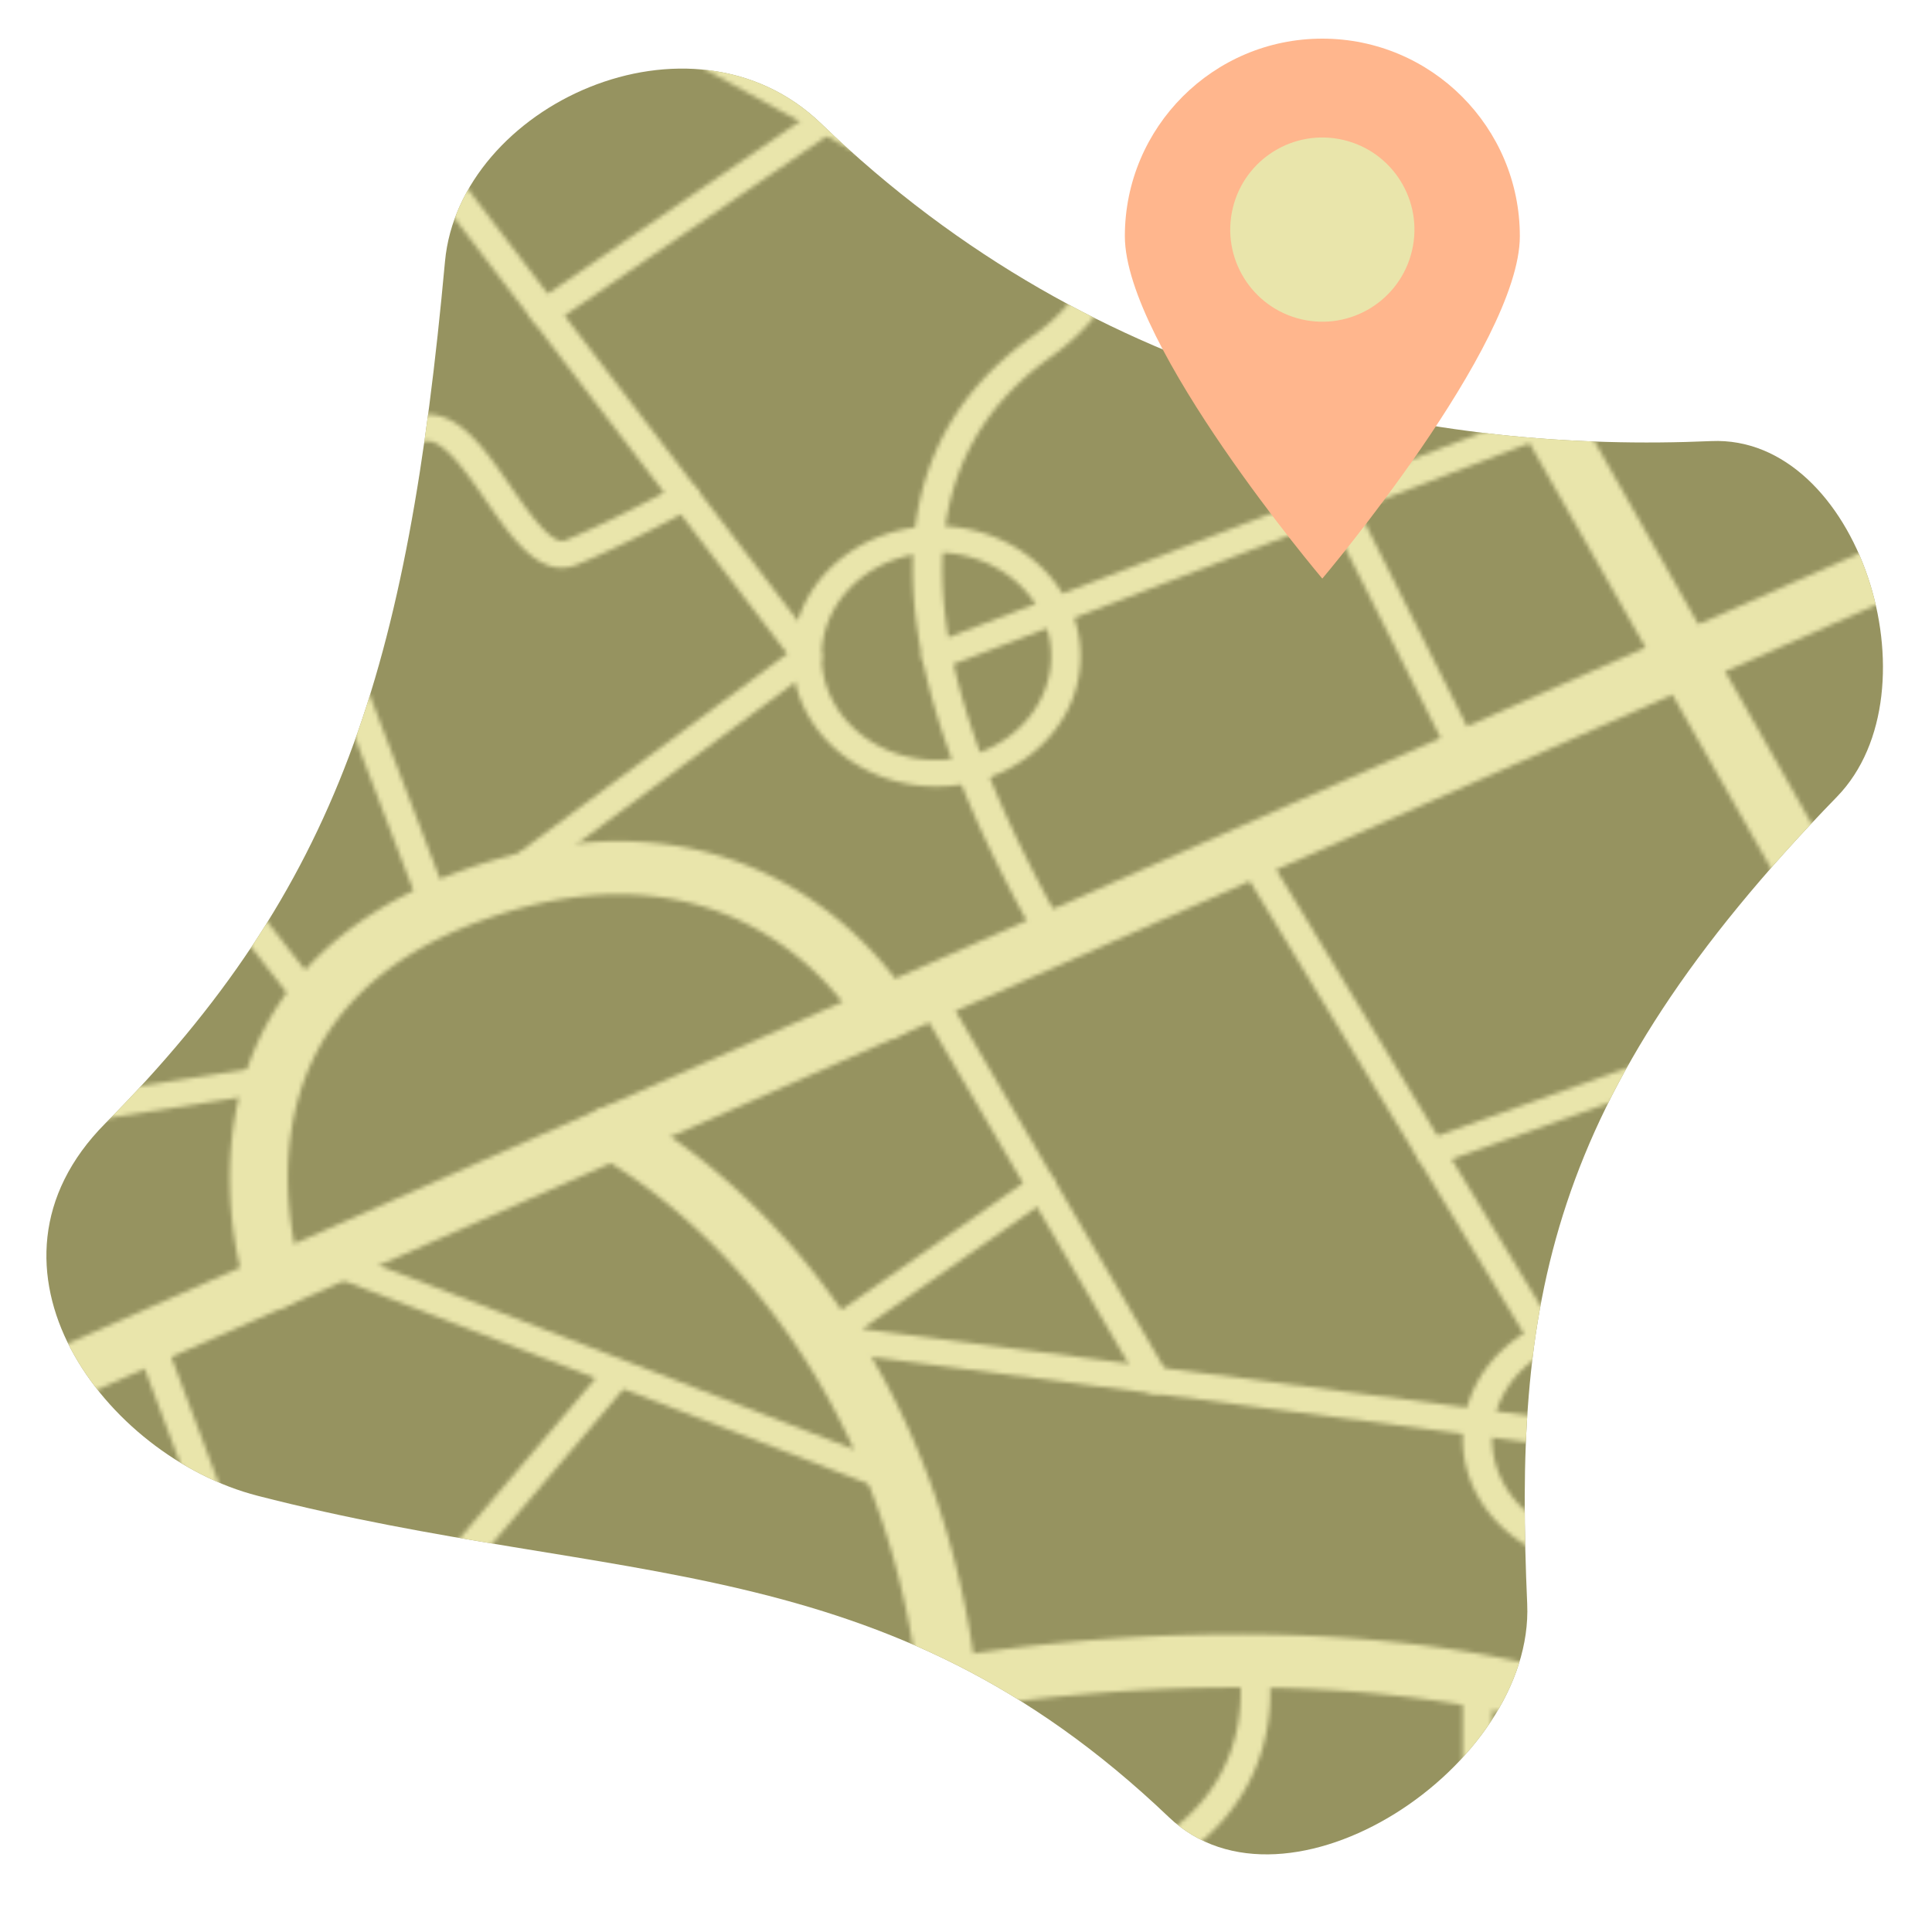 <svg width="450" height="450" fill="none" xmlns="http://www.w3.org/2000/svg"><path d="M272.25 423.25c-66.526-63.49-128.324-53.247-212.26-74.858-35.437-9.123-68.718-53.208-35.475-86.725 54.552-55.003 70.44-106.063 79.132-200.753 3.332-36.294 57.303-61.352 87.627-32.119 65.016 62.677 143.684 76.72 207.316 73.942 34.281-1.497 53.195 58.25 29.27 82.847-68.597 70.521-75.153 119.094-72.144 187.998 1.654 37.894-56.027 75.855-83.466 49.668Z" fill="#969360"/><mask id="mask0_110_4070" style="mask-type:alpha" maskUnits="userSpaceOnUse" x="12" y="-68" width="438" height="501"><path d="M449.996 241.245v27.073l-18.105-31.887-3.14-5.543-39.234-69.074-6.244-10.983-27.051-47.631-3.122-5.508-31.495-55.46-3.14-5.527-24.442-43.057-3.18-5.594-30.226-53.223a5.398 5.398 0 0 1-.746-2.823h14.521l29.424 51.821 3.14 5.527 39.291 69.194 3.141 5.527 46.188 81.335 6.245 10.982 48.175 84.851Z" fill="#E9E5AB"/><path d="M449.996 121.405v13.734l-48.18 21.251-12.299 5.42-92.257 40.723-6.169 2.704-68.542 30.242-6.13 2.704-7.336 3.238-52.872 23.33-13.984 6.164-54.003 23.832-8.121 3.583-13.142 5.786a14.09 14.09 0 0 1-.496.207l-26.59 11.743-6.169 2.72-18.717 8.262a7.26 7.26 0 0 1-2.989.625v-13.061l43.909-19.364 12.662-5.578 70.937-31.298c.173-.088.346-.156.519-.223l56.15-24.768 12.339-5.455 30.629-13.511 6.13-2.704 90.283-39.819 6.13-2.72 41.589-18.341 12.298-5.423 54.421-24.003Z" fill="#E9E5AB"/><path d="M229.046 431.873h-13.665c1.57-35.189-4.164-63.616-13.097-86.265a136.085 136.085 0 0 0-3.424-8.048c-18.69-41.225-47.506-61.138-56.638-66.633-1.738-1.06-2.767-1.601-2.883-1.653-3.282-1.624-4.506-5.391-2.683-8.358.772-1.29 1.996-2.218 3.366-2.759 1.828-.697 3.997-.645 5.908.282.399.207 4.338 2.194 10.272 6.32 9.931 6.888 25.507 19.762 39.775 40.321.315.466.63.928.971 1.393a181.104 181.104 0 0 1 6.019 9.573c10.072 17.154 19.404 39.959 23.737 69.087a223.083 223.083 0 0 1 1.513 12.304 249.466 249.466 0 0 1 .829 34.436ZM449.996 21.33v6.428l-16.074 5.801-84.535 30.518-6.684 2.409a3.552 3.552 0 0 1-1.264.227c-1.361 0-2.643-.729-3.162-1.94-.71-1.592.155-3.376 1.898-4.017l6.072-2.198 81.626-29.462 6.378-2.306 14.481-5.232a3.53 3.53 0 0 1 1.264-.227Z" fill="#E9E5AB"/><path d="M434.325 33.384a3.688 3.688 0 0 1-1.627.378c-1.207 0-2.378-.589-3.007-1.628l-1.819-3.046-41.687-69.644-3.277-5.476-12.259-20.487a2.772 2.772 0 0 1-.421-1.473h7.318L389.25-48.42l3.278 5.471 41.722 69.732 1.455 2.425c.9 1.493.288 3.36-1.38 4.177ZM209.465 348.117c-.448 0-.905-.08-1.344-.247L74.523 296.16c-1.734-.673-2.537-2.485-1.796-4.057.74-1.565 2.745-2.294 4.484-1.625l133.598 51.705c1.734.673 2.536 2.485 1.796 4.058-.55 1.171-1.814 1.876-3.14 1.876Z" fill="#E9E5AB"/><path d="m145.363 323.369-.142.155-32.355 38.103-36.72 43.288-4.51 5.316-18.348 21.618-.027.024h-8.617l4.453-5.237L66.5 406.125l4.994-5.909 36.267-42.718 30.985-36.479 1.197-1.393c1.14-1.366 3.282-1.625 4.764-.594 1.512 1.064 1.796 2.995.656 4.337ZM268.991 324.583c-1.225 0-2.409-.597-3.025-1.644l-52.686-90.127c-.883-1.506-.244-3.377 1.424-4.174 1.667-.8 3.734-.223 4.617 1.287l52.686 90.127c.882 1.505.243 3.376-1.424 4.173a3.643 3.643 0 0 1-1.592.358ZM359.477 314.776c-1.206 0-2.377-.582-2.998-1.605l-68.586-113.222c-.905-1.498-.297-3.373 1.357-4.193 1.655-.821 3.73-.271 4.635 1.226l68.582 113.222c.905 1.498.297 3.373-1.357 4.193a3.7 3.7 0 0 1-1.633.379Z" fill="#E9E5AB"/><path d="M333.26 271.504c-1.362 0-2.643-.741-3.176-1.951-.696-1.585.165-3.381 1.916-4.01l103.443-37.044c1.752-.625 3.739.147 4.435 1.736.697 1.585-.164 3.381-1.916 4.01L334.52 271.289a3.853 3.853 0 0 1-1.26.215ZM449.996 341.893v6.219c-.173 0-.306 0-.479-.035l-43.927-5.699v-.015l-6.799-.884-51.245-6.65-6.799-.884-72.218-9.39-65.553-8.505v-.016l-11.128-1.437c-1.339-.172-2.453-1.076-2.816-2.27-.346-1.211.133-2.477 1.224-3.238l5.726-4.001 42.298-29.514 2.28-1.593c1.495-1.04 3.641-.781 4.79.573.115.14.231.295.306.45.767 1.298.422 2.943-.918 3.879l-3.22 2.249-40.689 28.388 61.991 8.055 8.392 1.091 70.498 9.162 6.821.884 51.245 6.65 6.781.884 43.439 5.647ZM439.618-60.697l-47.08 17.747-6.365 2.398-79.23 29.9-6.564 2.477-.258.075c-.341.128-2.253.67-5.278 1.521-.257.076-.541.156-.829.231-6.249 1.728-16.49 4.384-27.56 6.527-9.217 1.804-19.001 3.277-27.477 3.536-.94.024-1.854.051-2.767.051a63.2 63.2 0 0 1-5.562-.23c-.43-.052-.883-.128-1.282-.18-10.329-1.803-18.947-13.853-25.538-27.55a189.41 189.41 0 0 1-2.652-5.882c-7.132-16.589-11.328-33.767-12.184-37.279a2.506 2.506 0 0 1-.084-.645h6.932c2.768 11.56 7.447 26.26 13.124 38.8.116.18.2.362.258.57 6.533 14.083 14.294 25.305 22.114 26.001 9.531.876 23.196-1.11 35.694-3.635 9.358-1.907 18.034-4.13 23.826-5.674 3.881-1.06 6.449-1.804 7.021-1.987l1.198-.438 4.736-1.804 79.111-29.853 6.334-2.397 43.598-16.457a30.75 30.75 0 0 1 6.764 4.177Z" fill="#E9E5AB"/><path d="M245.284 221.674c-1.238 0-2.435-.609-3.038-1.676-38.95-68.47-39.514-114.82-1.712-141.71 9.753-6.936 14.986-15.366 15.558-25.054 1.46-24.724-27.187-50.312-27.48-50.57-1.348-1.191-1.375-3.146-.058-4.369 1.317-1.218 3.482-1.246 4.83-.055 1.273 1.122 31.144 27.77 29.534 55.3-.674 11.548-6.786 21.507-18.158 29.598-34.82 24.768-33.654 68.609 3.562 134.029.865 1.517.204 3.376-1.477 4.161a3.682 3.682 0 0 1-1.561.346Z" fill="#E9E5AB"/><path d="M218.113 155.94c-1.33 0-2.594-.705-3.144-1.879-.737-1.573.071-3.385 1.809-4.05L359.641 95.18c1.739-.67 3.743.067 4.48 1.636.736 1.573-.071 3.385-1.81 4.05l-142.863 54.831a3.71 3.71 0 0 1-1.335.243ZM327.682 39.895l-6.072 2.337-61.8 23.728-1.304.502a3.991 3.991 0 0 1-1.34.243 3.83 3.83 0 0 1-1.783-.45l-2.528-1.386-60.305-33.133-6.285-3.445-71.797-39.457-1.092-.589a3.034 3.034 0 0 1-1.454-1.645l-1.304-3.464-18.925-50.124a2.698 2.698 0 0 1-.191-1.004h7.012l18.925 50.14.537 1.402 6.879 3.775 69.327 38.087 60.993 33.496 2.262 1.247 4.865-1.872 56.168-21.582 6.551-2.512c1.725-.657 3.734.067 4.484 1.644.727 1.569-.08 3.389-1.823 4.062Z" fill="#E9E5AB"/><path d="M250.176 143.899c-.71-1.987-1.592-3.894-2.714-5.674-5.389-8.848-15.493-14.988-27.255-15.661h-.035c-.679-.024-1.357-.052-2.067-.052-.541 0-1.087 0-1.628.052a27.28 27.28 0 0 0-3.255.282h-.031c-13.155 1.752-23.8 10.397-27.357 21.746v.024c-.847 2.604-1.255 5.391-1.255 8.23 0 2.063.204 4.102.643 6.037 3.118 13.829 16.681 24.302 32.883 24.302a36.07 36.07 0 0 0 5.832-.466c1.118-.179 2.205-.386 3.256-.669a25.829 25.829 0 0 0 3.322-1.032h.035c12.339-4.487 21.121-15.426 21.121-28.172 0-3.118-.51-6.108-1.495-8.947Zm-21.866 31.294h-.035a25.56 25.56 0 0 1-3.322 1.007h-.036a27.134 27.134 0 0 1-3.255.594 27.135 27.135 0 0 1-3.562.231c-14.747 0-26.713-10.835-26.713-24.171 0-11.659 9.088-21.335 21.258-23.656h.036a27.418 27.418 0 0 1 3.255-.415 30.176 30.176 0 0 1 2.169-.075c.51 0 .985 0 1.459.024h.036c9.185.466 17.155 5.132 21.559 11.918a22.055 22.055 0 0 1 2.679 5.674v.028c.643 2.062.985 4.256.985 6.502 0 10.059-6.848 18.699-16.513 22.339ZM359.473 314.78c-1.22 0-2.373-.594-2.985-1.601l-.847-1.418v-.023l-.714-1.135h-.036c-6.475 4.101-11.221 10.138-13.185 17.233l1.357.18 5.46.697c1.933-6.141 6.475-11.273 12.578-14.32a3.622 3.622 0 0 1-1.628.387Zm0 0c-1.22 0-2.373-.594-2.985-1.601l-.847-1.418v-.023l-.714-1.135h-.036c-6.475 4.101-11.221 10.138-13.185 17.233l1.357.18 5.46.697c1.933-6.141 6.475-11.273 12.578-14.32a3.622 3.622 0 0 1-1.628.387Zm0 0c-1.22 0-2.373-.594-2.985-1.601l-.847-1.418-.714-1.162h-.036c-6.475 4.101-11.221 10.138-13.185 17.234l1.357.179 5.46.697c1.933-6.141 6.475-11.273 12.578-14.32a3.575 3.575 0 0 1-1.628.391Zm14.171-9.469c-4.476 0-8.813.824-12.712 2.321h-.035c-1.051.414-2.103.852-3.052 1.342-.612.311-1.219.617-1.796.956a28.18 28.18 0 0 0-1.118.669h-.035c-6.476 4.101-11.221 10.138-13.186 17.234-.102.362-.204.72-.271 1.083-.137.565-.27 1.158-.337 1.752a21.193 21.193 0 0 0-.341 3.277c-.067.386-.067.748-.067 1.159 0 16.405 14.814 29.796 32.954 29.796 15.39 0 28.341-9.596 31.969-22.521v-.024c.541-1.959.847-3.998.949-6.113v-1.134c-.004-16.434-14.751-29.797-32.922-29.797Zm0 53.401c-14.41 0-26.106-10.603-26.106-23.604v-.283c.066-2.115.372-4.177.985-6.112 1.933-6.141 6.475-11.273 12.578-14.32h.035c3.695-1.831 7.966-2.89 12.508-2.89 14.41 0 26.105 10.603 26.105 23.605v.258c0 2.115-.337 4.177-.949 6.113-3.087 9.935-13.186 17.233-25.156 17.233Zm-14.171-43.932c-1.22 0-2.373-.594-2.985-1.601l-.847-1.418v-.023l-.714-1.135h-.036c-6.475 4.101-11.221 10.138-13.185 17.233l1.357.18 5.46.697c1.933-6.141 6.475-11.273 12.578-14.32a3.622 3.622 0 0 1-1.628.387Zm0 0c-1.22 0-2.373-.594-2.985-1.601l-.847-1.418v-.023l-.714-1.135h-.036c-6.475 4.101-11.221 10.138-13.185 17.233l1.357.18 5.46.697c1.933-6.141 6.475-11.273 12.578-14.32a3.622 3.622 0 0 1-1.628.387ZM341.444 179.251c-1.3 0-2.542-.673-3.114-1.812l-29.734-59.236c-.78-1.553-.017-3.384 1.699-4.089 1.717-.705 3.743-.016 4.52 1.537l29.733 59.235c.781 1.553.018 3.385-1.698 4.09a3.712 3.712 0 0 1-1.406.275ZM433.426 428.958c-4.08 1.883-8.675 2.914-13.554 2.914h-1.512c-16.491-16.198-40.117-27.395-70.818-33.508a361.71 361.71 0 0 0-6.848-1.266 287.15 287.15 0 0 0-16.836-2.297 285.364 285.364 0 0 0-16.605-1.29h-.027c-3.849-.208-7.646-.363-11.385-.415a312.769 312.769 0 0 0-6.874-.075c-1.429 0-2.826 0-4.196.024-25.48.231-46.707 2.938-56.549 4.384-3.708.569-5.819.928-5.908.955-3.681.697-7.305-1.445-8.076-4.798-.772-3.329 1.596-6.606 5.309-7.299.43-.075 2.94-.541 7.162-1.158 9.789-1.47 28.705-3.843 51.817-4.361a365.74 365.74 0 0 1 17.661-.051c9.416.207 19.258.748 29.246 1.803 48.96 5.213 85.422 21.029 107.993 46.438ZM158.487 424.96l28.332 6.913h-26.248l-3.224-.773-85.71-20.869-2.196-.542c-1.114-.282-1.996-1.031-2.342-1.987l-.599-1.573-14.583-38.827-18.229-48.524-2.337-6.244c-.599-1.625.341-3.381 2.138-3.922 1.77-.57 3.708.31 4.337 1.935l2.085 5.519 17.945 47.803 13.638 36.347 1.486 3.922 3.167.773 82.34 20.049Z" fill="#E9E5AB"/><path d="M292.017 412.783c-1.596 3.612-3.823 7.299-6.905 10.887a48.772 48.772 0 0 1-9.132 8.203c-.058.079-.116.103-.173.127l-.83-.127h-11.584c.456-.231.913-.438 1.37-.669.2-.104.399-.207.599-.335a.213.213 0 0 0 .142-.052c5.734-2.938 10.445-6.578 14.153-10.886 5.251-6.065 7.646-12.639 8.675-18.265.572-3.301.714-6.296.63-8.641-.085-3.353-.541-5.471-.541-5.547-.4-1.652.798-3.301 2.625-3.635 1.854-.363 3.65.696 4.054 2.373.084.282.656 2.891.741 6.889.142 4.973-.484 12.144-3.824 19.678ZM347.542 391.424v40.449h-6.848v-40.449c0-1.704 1.539-3.07 3.451-3.07 1.858 0 3.397 1.366 3.397 3.07ZM206.537-24.605l-2.701.398-78.982 11.536-10.365 1.505h-.018l-42.91 6.272-7.47 1.09L28.309 1.43l-6.799.988-8.963 1.318c-.191.015-.346.035-.537.035v-6.235l11.589-1.68 87.028-12.715 6.821-.988 83.733-12.228 4.271-.625c1.858-.26 3.619.884 3.907 2.564.302 1.68-.962 3.253-2.821 3.532ZM63.852 304.797c-2.9 0-5.588-1.68-6.51-4.316-.245-.701-23.711-70.421 49.066-97.279 72.773-26.85 105.35 29.347 105.669 29.916 1.708 3.042.364 6.757-2.998 8.302-3.366 1.545-7.478.331-9.185-2.711-1.083-1.896-27.379-46.565-88.323-24.071-25.676 9.477-40.41 26.07-43.798 49.316-2.581 17.732 2.541 32.648 2.595 32.795 1.14 3.25-.856 6.722-4.449 7.753a7.288 7.288 0 0 1-2.067.295Z" fill="#E9E5AB"/><path d="M115.154 209.915c-.989 0-1.969-.386-2.643-1.131-1.198-1.318-.985-3.265.474-4.348l70.387-52.171L62.862-5.408c-1.072-1.406-.682-3.329.87-4.296 1.553-.968 3.681-.618 4.75.784l122.302 160.018c1.011 1.322.731 3.126-.644 4.145l-72.821 53.972c-.635.469-1.402.7-2.165.7Z" fill="#E9E5AB"/><path d="M126.828 75.931c-1.033 0-2.053-.422-2.728-1.226-1.139-1.362-.842-3.297.661-4.329l65.513-44.832c1.503-1.028 3.646-.76 4.786.597 1.139 1.362.842 3.297-.661 4.328l-65.513 44.837a3.636 3.636 0 0 1-2.058.625ZM62.708 32.99c-7.677 0-14.556-1.55-20.588-4.643C24.357 19.232 20.888.183 20.75-.626c-.292-1.684.985-3.265 2.848-3.528 1.863-.262 3.606.888 3.899 2.573.035.19 3.166 16.979 18.042 24.58 10.804 5.52 25.272 5.037 43.004-1.433 1.752-.641 3.739.123 4.444 1.708.705 1.58-.137 3.385-1.89 4.022-10.395 3.794-19.882 5.694-28.39 5.694ZM105.579 47.03l-2.262.486-32.546 6.857-6.684 1.422-17.089 3.603-6.706 1.402-27.525 5.821a2.947 2.947 0 0 1-.767.088v-6.272l29.81-6.287c.075-.016.132-.016.19-.036l57.143-12.053 4.883-1.04c1.437-.31 2.874.26 3.642 1.334.213.295.363.626.461.972.421 1.66-.71 3.325-2.55 3.703Z" fill="#E9E5AB"/><path d="M130.815 132.244c-6.826 0-12.317-7.948-17.657-15.673-4.537-6.566-10.187-14.729-14.29-13.754-15 3.6-30.692-35.85-35.145-48.022-.59-1.62.382-3.365 2.17-3.902 1.787-.53 3.72.346 4.315 1.963 9.034 24.708 21.617 45.235 26.904 43.992 8.981-2.15 15.514 7.307 21.834 16.45 4.041 5.849 9.58 13.869 12.729 12.559 11.452-4.731 25.977-12.707 26.124-12.79 1.61-.884 3.712-.422 4.692 1.031.98 1.457.47 3.357-1.14 4.245-.607.334-15.013 8.246-26.837 13.132-1.273.526-2.506.769-3.699.769ZM64.433 254.27l-8.773 1.37-43.083 6.702c-.191.035-.382.051-.577.051v-6.22l45.554-7.099 5.726-.9c1.84-.279 3.62.848 3.947 2.528.306 1.681-.936 3.273-2.794 3.568ZM75.047 236.375a3.678 3.678 0 0 1-1.974.57c-1.073 0-2.124-.45-2.799-1.314l-3.468-4.416-34.843-44.582a2.727 2.727 0 0 1-.346-.434L12 161.121v-8.454c1.073 0 2.107.466 2.776 1.318l18.526 23.677 4.941 6.323 32.834 41.985 4.768 6.113c1.096 1.385.732 3.309-.798 4.292ZM101.631 215.048c-1.419 0-2.741-.8-3.229-2.079L39.298 58.179c-.616-1.612.333-3.372 2.116-3.926 1.787-.557 3.73.3 4.342 1.912L104.86 210.95c.616 1.612-.333 3.372-2.116 3.926a3.74 3.74 0 0 1-1.113.171Z" fill="#E9E5AB"/><path d="M34.58 187.724c-.182 0-.364-.012-.546-.04-1.858-.271-3.127-1.843-2.834-3.528.107-.597 2.715-14.741 16.131-22.689 9.336-5.531 21.373-6.618 35.783-3.233 1.828.426 2.923 2.114 2.449 3.767-.475 1.652-2.342 2.644-4.165 2.214-12.432-2.915-22.62-2.115-30.266 2.389-10.884 6.407-13.164 18.408-13.186 18.528-.27 1.513-1.72 2.592-3.366 2.592ZM63.4 112.501l-3.083.745-47.434 11.452a3.91 3.91 0 0 1-.883.103v-6.271l46.09-11.138 3.544-.864c1.646-.382 3.314.363 3.983 1.697.076.155.133.33.191.501.501 1.645-.59 3.345-2.408 3.775Z" fill="#E9E5AB"/></mask><g mask="url('#mask0_110_4070')"><path d="M272.25 423.25c-66.526-63.49-128.324-53.247-212.26-74.858-35.437-9.123-68.718-53.208-35.475-86.725 54.552-55.003 70.44-106.063 79.132-200.753 3.332-36.294 57.303-61.352 87.627-32.119 65.016 62.677 143.684 76.72 207.316 73.942 34.281-1.497 53.195 58.25 29.27 82.847-68.597 70.521-75.153 119.094-72.144 187.998 1.654 37.894-56.027 75.855-83.466 49.668Z" fill="#E9E5AB"/></g><path d="M354 55.01c0 25.425-46.01 79.755-46.01 79.755S262 80.445 262 55.01C262 29.643 282.585 9 307.981 9 333.415 9 354 29.643 354 55.01Z" fill="#FFB68D"/><path d="M328.875 58.41c2.723-11.531-4.417-23.085-15.947-25.808-11.531-2.723-23.085 4.417-25.808 15.948-2.722 11.53 4.418 23.084 15.948 25.807 11.53 2.723 23.085-4.417 25.807-15.948Z" fill="#E9E5AB"/></svg>